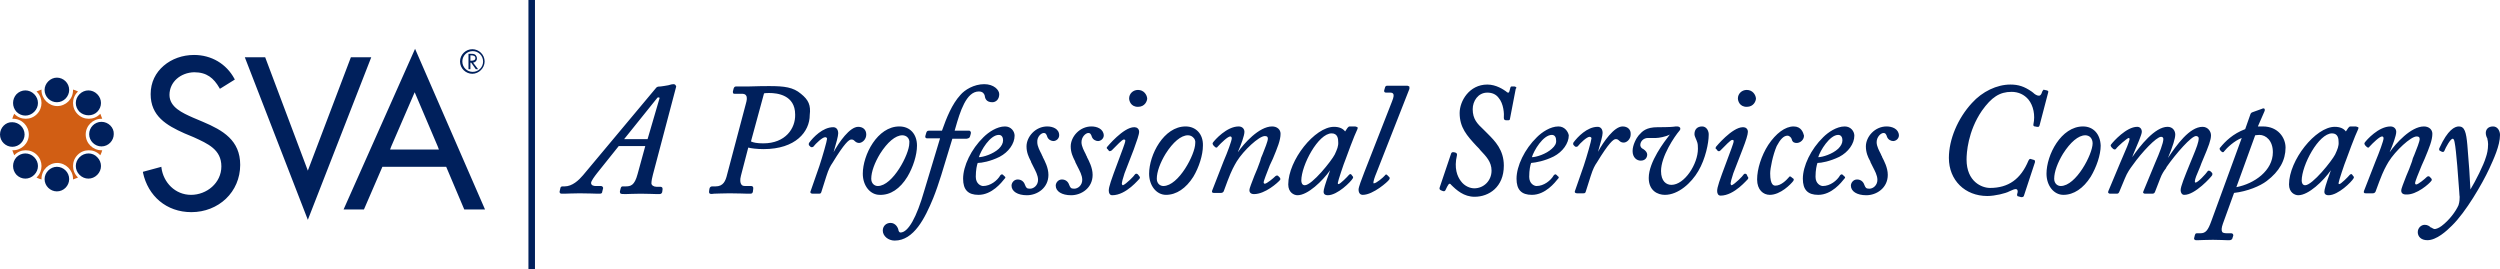 <?xml version="1.0" encoding="utf-8"?>
<!-- Generator: Adobe Illustrator 25.3.1, SVG Export Plug-In . SVG Version: 6.00 Build 0)  -->
<svg version="1.1" xmlns="http://www.w3.org/2000/svg" xmlns:xlink="http://www.w3.org/1999/xlink" x="0px" y="0px"
	 viewBox="0 0 650.5 70" style="enable-background:new 0 0 650.5 70;" xml:space="preserve">
<style type="text/css">
	.st0{display:none;}
	.st1{fill:#D15E14;}
	.st2{fill:#00205C;}
</style>
<g id="Layer_3" class="st0">
</g>
<g id="Layer_6">
	<g>
		<g>
			<g>
				<path class="st1" d="M22.3,35c0-2.3,1.9-4.1,4.1-4.1c0.1,0,0.1,0,0.2,0c-0.2-0.4-0.3-0.9-0.5-1.3c0,0-0.1,0.1-0.1,0.1
					c-0.8,0.8-1.8,1.2-2.9,1.2c-1.1,0-2.1-0.4-2.9-1.2c-1.6-1.6-1.6-4.2,0-5.8c0,0,0.1-0.1,0.1-0.1c-0.4-0.2-0.9-0.4-1.3-0.5
					c0,0.1,0,0.1,0,0.2c0,2.3-1.9,4.1-4.1,4.1s-4.1-1.9-4.1-4.1c0-0.1,0-0.1,0-0.2c-0.4,0.2-0.9,0.3-1.3,0.5c0,0,0.1,0.1,0.1,0.1
					c1.6,1.6,1.6,4.2,0,5.8c-0.8,0.8-1.8,1.2-2.9,1.2c-1.1,0-2.1-0.4-2.9-1.2c0,0-0.1-0.1-0.1-0.1c-0.2,0.4-0.4,0.9-0.5,1.3
					c0.1,0,0.1,0,0.2,0c2.3,0,4.1,1.9,4.1,4.1c0,2.3-1.9,4.1-4.1,4.1c-0.1,0-0.1,0-0.2,0c0.2,0.4,0.3,0.9,0.5,1.3
					c0,0,0.1-0.1,0.1-0.1c0.8-0.8,1.8-1.2,2.9-1.2c1.1,0,2.1,0.4,2.9,1.2c1.6,1.6,1.6,4.2,0,5.8c0,0-0.1,0.1-0.1,0.1
					c0.4,0.2,0.9,0.4,1.3,0.5c0-0.1,0-0.1,0-0.2c0-2.3,1.9-4.1,4.1-4.1s4.1,1.9,4.1,4.1c0,0.1,0,0.1,0,0.2c0.4-0.2,0.9-0.3,1.3-0.5
					c0,0-0.1-0.1-0.1-0.1c-1.6-1.6-1.6-4.2,0-5.8c0.8-0.8,1.8-1.2,2.9-1.2c1.1,0,2.1,0.4,2.9,1.2c0,0,0.1,0.1,0.1,0.1
					c0.2-0.4,0.4-0.9,0.5-1.3c-0.1,0-0.1,0-0.2,0C24.2,39.1,22.3,37.3,22.3,35"/>
			</g>
		</g>
	</g>
	<g>
		<path class="st2" d="M331.2,41.3c1.2-2.9,2-4.8,2-6.5c0-1.1-0.9-1.9-2.2-1.9c-3.4,0-7.4,4.5-8.9,6.7c0-0.1,0.1-0.2,0.1-0.3
			c0.7-1.6,1.6-4,1.6-5c0-0.7-0.5-1.4-1.5-1.4c-3.1,0-6.2,3.5-6.7,4.2c-0.2,0.3,0,0.5,0.1,0.7l0.4,0.4c0.1,0.1,0.2,0.2,0.4,0.2
			c0.1,0,0.2,0,0.3-0.2c1-1.1,2.7-2.7,3.3-2.7c0.2,0,0.4,0.1,0.4,0.5c0,0.6-1.1,3.6-2.1,5.9l-3,7.7c0,0.1-0.1,0.3,0,0.4
			c0.1,0.2,0.3,0.2,0.6,0.2h1.6c0.4,0,0.6-0.1,0.8-0.4l1-2.7c1.1-2.9,1.7-3.9,2.4-5.1c1.8-2.9,5.8-6.6,7.3-6.6
			c0.6,0,0.8,0.2,0.8,0.7c0,0.6-0.8,2.6-1.4,4.1c-0.3,0.6-0.5,1.2-0.6,1.7c-0.5,1.4-1,2.7-1.5,3.8c-0.7,1.9-1.3,3.2-1.3,3.8
			c0,0.6,0.4,1,1.2,1c2.9,0,6.2-3,6.7-3.6c0.3-0.3,0.1-0.5,0-0.7l-0.3-0.3c-0.2-0.3-0.5-0.3-0.8-0.1c-0.6,0.6-2.3,2-2.8,2
			c-0.2,0-0.3-0.2-0.3-0.3c0-0.5,0.8-2.4,1.6-4.5L331.2,41.3z M308.5,32.9c-5.7,0-9.5,7.4-9.5,12.3c0,3.1,1.9,5.5,4.4,5.5
			c2.7,0,5.2-1.7,7.1-4.7c1.5-2.5,2.5-5.7,2.5-8.1C313.1,34.9,311.2,32.9,308.5,32.9z M311,37.3c0,2.8-4.3,11.1-8.3,11.1
			c-0.8,0-1.7-0.6-1.7-1.9c0-1.8,0.9-4.2,2.3-6.5c1.9-3,4-4.8,5.8-4.8c0.5,0,1,0.2,1.3,0.5C310.9,36.1,311.1,36.7,311,37.3L311,37.3
			z M648.7,32.9c-1.4,0-1.9,0.9-1.9,1.7c0,0.5,0.2,1.1,0.4,1.4l0,0.1c0.1,0.3,0.2,1,0.2,1.4c0,1.5-0.3,2.6-0.5,3.2l-0.1,0.3
			c-0.5,1.8-2.7,6.2-4,8.3c-0.1-2.6-0.4-7-0.8-11.6c-0.3-3.3-0.7-4.8-2.2-4.8c-1.1,0-2.9,0.9-5,5.5l-0.1,0.2c-0.1,0.3,0,0.5,0.1,0.6
			l0.6,0.3c0.3,0.1,0.5,0,0.6-0.2c0.4-1,1.6-3.2,2.2-3.2c0.2,0,0.4,0.3,0.5,1c0.4,1.8,1,9.9,1.2,12.9c0,0.6,0.1,1.1,0.1,1.2
			c0,0.4,0,1.3-0.3,2.2c-0.7,1.6-2.4,3.9-4.4,5.4c-0.8,0.6-1.5,0.8-1.8,0.8c-0.2,0-0.6-0.2-0.9-0.4l-0.1,0c-0.4-0.4-0.9-0.7-1.6-0.7
			c-0.9,0-1.8,0.8-1.8,1.9c0,1.1,0.8,2.1,2.5,2.1c2.4,0,5-2.4,6.4-3.8c3.6-3.5,7.9-10.9,9.7-14.8c1.1-2.4,2.8-6,2.8-8.8
			C650.5,34.1,649.9,32.9,648.7,32.9z M613,32.9h-1.4c-0.3,0-0.4,0.2-0.6,0.4l-0.6,0.9c-0.6-0.8-1.6-1.2-2.9-1.2
			c-5,0-11.9,8.7-11.9,15c0,2.1,1.5,2.8,2.4,2.8c2.7,0,6.5-3.7,8.5-6.5c-1.4,3.9-1.7,5-1.7,5.6c0,0.3,0.1,0.9,1.1,0.9
			c2.5,0,6-3.5,6.5-4.4c0.2-0.3,0-0.5-0.1-0.6l-0.3-0.4c-0.1-0.1-0.1-0.1-0.2-0.1c-0.2,0-0.3,0.1-0.4,0.2c-0.4,0.5-2.3,2.4-2.7,2.4
			c-0.2,0-0.2,0-0.2-0.3c0-0.4,1.6-5.2,2-6.1c0.2-0.6,2.3-6.3,3.1-7.9c0.1-0.2,0.1-0.4,0-0.5C613.2,33,613.1,32.9,613,32.9z
			 M607.6,40.2c-0.8,1.6-5.9,8-7.8,8c-0.7,0-0.9-0.7-0.9-1.2c0-4,4.4-12.3,7.9-12.3c1.6,0,1.7,1.5,1.7,2.2
			C608.6,38,608.2,38.9,607.6,40.2z M632.6,47.1c0.3-0.3,0.1-0.5,0-0.7l-0.3-0.3c-0.2-0.3-0.5-0.3-0.8-0.1c-0.6,0.6-2.3,2-2.8,2
			c-0.2,0-0.3-0.2-0.3-0.3c0-0.5,0.8-2.4,1.7-4.6l0.8-1.8c1.2-2.9,2-4.8,2-6.5c0-1.1-0.9-1.9-2.2-1.9c-3.4,0-7.4,4.5-8.9,6.7
			c0-0.1,0.1-0.2,0.1-0.3c0.7-1.6,1.6-4,1.6-5c0-0.7-0.5-1.4-1.5-1.4c-3.1,0-6.2,3.5-6.7,4.2c-0.2,0.3,0,0.5,0.1,0.7l0.4,0.4
			c0.1,0.1,0.2,0.2,0.4,0.2h0c0.1,0,0.2,0,0.3-0.2c1-1.1,2.7-2.7,3.3-2.7c0.2,0,0.4,0.1,0.4,0.5c0,0.6-1.1,3.6-2.1,6l-3,7.7
			c0,0.1-0.1,0.3,0,0.4c0.1,0.2,0.3,0.2,0.6,0.2h1.6c0.4,0,0.6-0.1,0.8-0.4l1-2.7c1.1-2.9,1.7-3.9,2.4-5.1c1.8-2.9,5.8-6.6,7.3-6.6
			c0.6,0,0.8,0.2,0.8,0.7c0,0.6-0.8,2.6-1.4,4.1c-0.3,0.6-0.5,1.2-0.6,1.7c-0.5,1.4-1,2.7-1.5,3.8c-0.7,1.9-1.3,3.2-1.3,3.8
			c0,0.6,0.4,1,1.2,1C628.8,50.8,632.2,47.7,632.6,47.1z M394.5,22.7c-0.1-0.1-0.3-0.2-0.4-0.2l-0.5,0c-0.2,0-0.5-0.1-0.6,0.3
			c-0.2,0.8-0.3,1.3-0.5,1.3c-0.2,0-0.3,0-0.5-0.2l-0.1-0.1c-0.7-0.5-2.6-1.8-4.9-1.8c-4.7,0-7.2,4.3-7.2,7.4c0,3.8,1.9,5.9,4.4,8.6
			l0.2,0.2c0.3,0.3,0.6,0.6,0.8,0.9c1.5,1.6,2.9,3,2.9,5.3c0,2.6-2,4.6-4.5,4.6c-1,0-2.5-0.5-3.5-1.9c-0.9-1.2-1.8-3.3-1-6.7
			c0.1-0.5-0.2-0.6-0.4-0.7l-0.4-0.1c-0.2,0-0.5-0.1-0.7,0.3l-3,8.9c-0.1,0.4,0,0.5,0.3,0.7l0.5,0.2c0.5,0.2,0.6-0.1,0.7-0.2
			c0.3-0.7,0.6-1.2,0.8-1.5c0.1-0.1,0.2-0.2,0.3-0.2c0.1,0,0.3,0.1,0.3,0.2c1.5,1.5,3.4,3.2,6.2,3.2c3.7,0,7.6-2.5,7.6-8.1
			c0-4.1-2.3-6.4-4.2-8.3l-0.3-0.3c-0.3-0.3-0.6-0.6-0.8-0.8c-1.6-1.5-2.8-2.7-2.8-5.3c0-2.1,1.4-4.3,3.8-4.3c1.2,0,2.2,0.4,2.9,1.3
			c1.4,1.6,1.5,4.3,1.4,5.3c0,0.2,0.1,0.4,0.1,0.4c0.1,0.1,0.2,0.1,0.4,0.2l0.6,0c0.3,0,0.5-0.1,0.5-0.4l1.5-7.8
			C394.6,22.9,394.6,22.8,394.5,22.7z M252.4,35.5l0.2-0.7c0-0.2,0.1-0.4-0.1-0.6c-0.1-0.2-0.3-0.2-0.4-0.2h-3.7l0.2-0.7
			c1.2-4.2,2.8-9.5,6.1-9.5c1.1,0,1.4,0.7,1.5,1c0.1,0.8,0.4,1.8,2,1.8c0.9,0,1.8-0.7,1.8-2.1c0-1.1-1.4-2.6-3.9-2.6
			c-2.7,0-5.1,1.5-6.2,2.8c-2.2,2.4-3.6,5.9-4.8,9.3h-3.4c-0.5,0-0.6,0.3-0.7,0.6l-0.2,0.7c-0.1,0.2,0,0.4,0,0.5
			c0.1,0.1,0.2,0.2,0.4,0.2h3.4l-4.1,13.6c-2,7-4.2,10.9-6.2,10.9c-0.2,0-0.4-0.2-0.5-0.5c-0.1-0.8-0.8-2-2.1-2c-1.1,0-2,0.8-2,2
			c0,1.4,1.4,2.6,3.1,2.6c5,0,7.9-5.9,10-11c1.5-3.7,2.8-8.3,3.9-11.9c0.4-1.4,0.8-2.6,1.1-3.6h3.7C252,36,252.3,35.9,252.4,35.5z
			 M588.8,32.9c-0.2,0-0.5,0-0.8,0c-0.2,0-0.3,0-0.5,0l1.7-3.9c0.1-0.2,0.1-0.3,0.1-0.4c0-0.2-0.1-0.4-0.3-0.4c-0.1,0-0.3,0-0.4,0.1
			l-2.5,0.9c-0.3,0.1-0.5,0.3-0.6,0.7l-1.3,3.7c-3.2,1.2-5.2,3.2-6.5,4.8c-0.1,0.1-0.3,0.3,0,0.7l0.4,0.4c0.1,0.1,0.2,0.1,0.3,0.1
			c0.1,0,0.2,0,0.3-0.2c0.7-0.9,2.7-2.8,4.6-3.5l-7.9,21.6c-0.9,2.5-1.5,3.2-2.9,3.2h-0.9c-0.4,0-0.4,0.3-0.5,0.5l-0.2,0.8
			c0,0.2,0,0.3,0.1,0.3c0.1,0.2,0.4,0.2,0.4,0.2c0.1,0,0.3,0,0.6,0c0.7,0,1.8-0.1,3.8-0.1c1.8,0,3,0.1,3.7,0.1c0.3,0,0.5,0,0.6,0
			c0.4,0,0.6-0.2,0.7-0.3l0.3-0.9c0-0.1,0-0.3-0.1-0.4c-0.1-0.1-0.2-0.2-0.4-0.2h-1.1c-0.7,0-1.2-0.1-1.3-0.4
			c-0.2-0.3-0.2-1,0.2-2.1l2.9-8c3.5-0.4,6.8-1.8,8.5-3.1c3.3-2.5,4.9-5.4,4.9-8.7C594.7,35.9,592.8,32.9,588.8,32.9z M581.9,48.7
			l4.9-13.5l0,0c0.3,0,0.6-0.1,1.1-0.1c1.7,0,3.5,1.5,3.5,4.5C591.4,44.4,586.6,47.8,581.9,48.7z M352.6,32.9h-1.4
			c-0.3,0-0.4,0.2-0.6,0.4l-0.6,0.9c-0.6-0.8-1.6-1.2-2.9-1.2c-5,0-11.9,8.7-11.9,15c0,2.1,1.5,2.8,2.4,2.8c2.7,0,6.5-3.7,8.5-6.5
			c-1.4,3.9-1.7,5-1.7,5.6c0,0.3,0.1,0.9,1.1,0.9c2.5,0,6-3.5,6.5-4.4c0.2-0.3,0-0.5-0.1-0.6l-0.3-0.4c-0.1-0.1-0.1-0.1-0.2-0.1
			c-0.2,0-0.3,0.1-0.4,0.2c-0.4,0.5-2.3,2.4-2.7,2.4c-0.1,0-0.2,0-0.2-0.3c0-0.4,1.6-5.2,2-6.1c0.2-0.6,2.3-6.3,3.1-7.9
			c0.1-0.2,0.1-0.4,0-0.5C352.9,33,352.8,32.9,352.6,32.9z M347.3,40.2c-0.8,1.6-5.9,8-7.8,8c-0.7,0-0.9-0.7-0.9-1.2
			c0-4,4.4-12.3,7.9-12.3c1.6,0,1.7,1.5,1.7,2.2C348.3,38,347.9,38.9,347.3,40.2z M366.1,22.3h-5.1c-0.3,0-0.5,0.1-0.6,0.4l-0.2,0.7
			c-0.1,0.2,0,0.4,0,0.5c0.1,0.1,0.2,0.2,0.4,0.2h1.2c0.3,0,0.6,0.1,0.7,0.3c0.2,0.2,0.2,0.8-0.3,2l-7.2,18.4
			c-0.7,1.8-1.5,3.9-1.5,4.5c0,0.9,0.4,1.4,1.1,1.4c2.7,0,6.6-3.5,6.8-3.9c0.1-0.1,0.2-0.3,0.2-0.4c0-0.1,0-0.2-0.1-0.3l-0.5-0.5
			c-0.1-0.1-0.2-0.2-0.3-0.2c0,0,0,0,0,0c-0.1,0-0.3,0.1-0.3,0.2c-0.5,0.6-2.3,2.1-2.9,2.1c-0.1,0-0.1,0-0.1,0
			c-0.2-0.3,0.4-1.9,0.7-2.6l8.6-21.9c0.1-0.3,0-0.5,0-0.7C366.6,22.5,366.4,22.3,366.1,22.3z M405.5,32.9c-2.1,0-4.3,1.5-5.6,2.8
			c-3.2,3.1-5.3,7.5-5.3,10.8c0,2.9,1.3,4.2,4,4.2c3.5,0,6-3.2,6.8-4.2c0.1-0.1,0.2-0.2,0.2-0.3c0-0.1-0.1-0.3-0.2-0.3l-0.4-0.4
			c-0.1-0.1-0.3-0.2-0.4-0.1c-0.1,0-0.2,0.1-0.3,0.2c-0.8,1.4-2.6,2.8-4.5,2.8c-0.6,0-1.9-0.6-1.9-2.4c0-1.8,0.3-3.1,0.5-3.6
			c1.2-0.1,3.5-0.5,5.9-1.7c2.3-1.2,3.9-3.4,3.9-5.5C408,34.2,407.1,32.9,405.5,32.9z M403.8,38.7c-1.5,1.4-4.1,2.2-5.2,2.2
			c0.5-1.7,2.9-5.8,5.2-5.8c0.8,0,1.1,0.7,1.1,1.4C405,37.3,404.6,38,403.8,38.7z M422.2,32.9c-2.2,0-5,4-6.4,6.6
			c0.7-2.4,1.2-4.2,1.2-4.9c0-1-0.5-1.6-1.3-1.6c-2.7,0-5.2,2.6-6.3,4.1c-0.1,0.2-0.1,0.4,0,0.6l0.4,0.4c0.1,0.1,0.2,0.1,0.4,0.1
			c0.1,0,0.2-0.1,0.3-0.1c0.7-0.9,2.4-2.5,3.1-2.5c0.2,0,0.5,0.1,0.5,0.4c0,0.5-1.2,4.7-2,7.1l-2.3,6.6c-0.1,0.1,0,0.3,0,0.4
			c0.1,0.1,0.3,0.2,0.5,0.2h1.6c0.3,0,0.6,0,0.7-0.4l1.3-4.1c0.6-1.9,1.1-2.8,1.6-3.5c3.1-5.1,4.3-6.1,4.9-6.1
			c0.4,0,0.6,0.1,0.9,0.4c0.4,0.4,0.8,0.5,1.2,0.5c0.8,0,1.8-0.9,1.8-2.1C424.4,33.7,423.5,32.9,422.2,32.9z M542,32.9
			c-5.7,0-9.5,7.4-9.5,12.3c0,3.1,1.9,5.5,4.4,5.5c2.7,0,5.2-1.7,7.1-4.7c1.5-2.5,2.6-5.7,2.6-8.1C546.5,34.9,544.7,32.9,542,32.9z
			 M544.5,37.3c0,2.8-4.3,11.1-8.3,11.1c-0.8,0-1.7-0.6-1.7-1.9c0-1.8,0.9-4.2,2.3-6.5c1.9-3,4-4.8,5.8-4.8c0.5,0,1,0.2,1.3,0.5
			C544.3,36.1,544.5,36.7,544.5,37.3L544.5,37.3z M175.2,21.9c-0.3,0-0.7,0.1-1,0.2c-0.1,0-0.2,0.1-0.4,0.1
			c-0.4,0.1-1.3,0.2-1.9,0.3c-0.8,0-1,0.1-1.3,0.5l-18.9,22.6c-1.1,1.3-2.8,2.9-4.8,2.9h-0.6c-0.4,0-0.5,0.4-0.5,0.5l-0.2,0.9
			c0,0.1,0,0.2,0.1,0.3c0.1,0.2,0.4,0.2,0.5,0.2c0.1,0,0.3,0,0.7,0c0.8,0,2-0.1,3.9-0.1c2.3,0,3.9,0.1,4.7,0.1c0.3,0,0.5,0,0.6,0
			c0.5,0,0.6-0.3,0.6-0.5l0.2-0.8c0.1-0.2,0-0.4-0.1-0.5c-0.1-0.1-0.2-0.2-0.4-0.2H155c-0.4,0-1.2-0.1-1.2-0.8
			c0-0.5,0.9-1.7,1.6-2.6L161,38h6.9l-2,7.3c-0.8,3-1.8,3.2-3.2,3.2H162c-0.2,0-0.4,0.1-0.5,0.5l-0.2,0.8c0,0.2,0,0.3,0.1,0.5
			c0.2,0.2,0.6,0.2,1.4,0.2c0.8,0,2-0.1,3.9-0.1c2,0,3.3,0.1,4.2,0.1c0.3,0,0.6,0,0.7,0c0.4,0,0.6-0.2,0.7-0.5l0.1-0.7
			c0-0.2,0-0.4-0.1-0.5c-0.1-0.1-0.2-0.2-0.4-0.2h-1.1c-0.7,0-1.3-0.4-1.3-0.9c0-0.6,0.2-1.6,0.4-2.3l6-22.7c0.1-0.2,0-0.4-0.1-0.5
			C175.7,22,175.5,21.9,175.2,21.9z M171.6,25.6l-3.1,10.6h-6.1l8.6-10.7c0.1-0.2,0.4-0.2,0.5-0.1C171.6,25.4,171.7,25.4,171.6,25.6
			z M260.1,40.8c2.3-1.2,3.9-3.4,3.9-5.5c0-1.1-0.9-2.4-2.5-2.4c-2.1,0-4.3,1.5-5.6,2.8c-3.2,3.1-5.3,7.5-5.3,10.8
			c0,2.9,1.3,4.2,4,4.2c3.5,0,6-3.2,6.8-4.2c0.1-0.1,0.2-0.2,0.2-0.3c0-0.1-0.1-0.3-0.2-0.3l-0.4-0.4c-0.1-0.1-0.3-0.2-0.4-0.1
			c-0.1,0-0.2,0.1-0.3,0.2c-0.8,1.4-2.6,2.8-4.5,2.8c-0.6,0-1.9-0.6-1.9-2.4c0-1.8,0.3-3.1,0.5-3.6C255.4,42.4,257.7,42,260.1,40.8z
			 M259.9,35.1c0.8,0,1.1,0.7,1.1,1.4c0,0.8-0.4,1.5-1.1,2.2c-1.5,1.4-4.1,2.2-5.2,2.2C255.2,39.2,257.6,35.1,259.9,35.1z
			 M442.9,32.9c-1.3,0-2,0.8-2,2c0,0.4,0.2,0.8,0.4,1.3c0.1,0.1,0.1,0.3,0.2,0.5c0.3,0.6,0.3,1.4,0.3,2c0,4-3.5,9.4-6.9,9.4
			c-1.3,0-2.7-0.9-2.7-3.6c0-3.8,3.5-9,4.8-10.5c0.3-0.3,0.2-0.6,0.2-0.7c-0.1-0.2-0.4-0.4-0.8-0.4c-0.1,0-0.2,0-0.4,0
			c-0.5,0.1-1.6,0.2-4.7,0.2c-3,0-4,1.1-4.8,2l-0.1,0.1c-0.6,0.7-1.6,2.5-1.6,4.1c0,1.7,1.1,2.5,2.1,2.5c1.2,0,1.7-0.8,1.7-1.6
			c0-0.5-0.4-1-1-1.4c-0.4-0.2-0.7-0.4-0.8-1c0-1.1,0.9-1.9,2-1.9h2.1c0.7,0,2.5-0.3,3.6-0.9c-1.4,1.8-5.5,7.1-5.5,11.3
			c0,3.3,2.3,4.4,4.2,4.4c3.5,0,6.9-3.1,8.7-6.2c1.9-3.2,2.7-7.4,2.7-9.3C444.7,34.2,444.1,32.9,442.9,32.9z M236.1,46
			c1.5-2.5,2.5-5.7,2.5-8.1c0-3-1.8-5-4.6-5c-5.7,0-9.5,7.4-9.5,12.3c0,3.1,1.9,5.5,4.4,5.5C231.7,50.8,234.2,49.1,236.1,46z
			 M228.4,48.4c-0.8,0-1.7-0.6-1.7-1.9c0-1.8,0.9-4.2,2.3-6.5c1.9-3,4-4.8,5.8-4.8c0.5,0,1,0.2,1.3,0.5c0.4,0.4,0.6,0.9,0.5,1.6l0,0
			C236.6,40.1,232.3,48.4,228.4,48.4z M478.6,40.8c2.3-1.2,3.9-3.4,3.9-5.5c0-1.1-0.9-2.4-2.5-2.4c-2.1,0-4.3,1.5-5.6,2.8
			c-3.2,3.1-5.3,7.5-5.3,10.8c0,2.9,1.3,4.2,4,4.2c3.5,0,6-3.2,6.8-4.2c0.1-0.1,0.2-0.2,0.2-0.3c0-0.1-0.1-0.3-0.2-0.3l-0.4-0.4
			c-0.1-0.1-0.3-0.2-0.4-0.1c-0.1,0-0.2,0.1-0.3,0.2c-0.8,1.4-2.6,2.8-4.5,2.8c-0.6,0-1.9-0.6-1.9-2.4c0-1.8,0.3-3,0.5-3.6
			C473.9,42.4,476.1,42,478.6,40.8z M478.3,35.1c0.8,0,1.1,0.7,1.1,1.4c0,0.8-0.4,1.5-1.1,2.2c-1.5,1.4-4.1,2.2-5.2,2.2
			C473.6,39.2,476.1,35.1,478.3,35.1z M466.7,32.9c-2.2,0-4.6,1.8-6.6,4.8c-1.8,2.8-2.9,6.3-2.9,9c0,2.7,1.6,4,3.3,4
			c2.8,0,5.5-2.8,6.1-3.6c0.2-0.3,0.2-0.6-0.1-0.7L466,46c-0.1-0.1-0.4-0.2-0.6,0.2c-0.6,0.7-2,2.1-3.4,2.1c-0.4,0-1.4,0-1.4-3.2
			c0-1.3,0.7-4.8,1.7-7.1c0.9-1.7,1.8-2.7,2.8-2.7c0.5,0,1,0.5,1.1,0.9c0.2,0.9,0.8,1,1.3,1c0.9,0,1.9-0.8,1.9-1.9
			C469.2,34.5,468.7,32.9,466.7,32.9z M271.6,34.6c0.5,0,0.6,0.3,0.8,0.7c0,0.1,0.1,0.2,0.1,0.3c0.3,0.8,1.1,1.1,1.6,1.1
			c0.7,0,1.5-0.6,1.5-1.5c0-1.7-1.7-2.3-3.1-2.3c-3.1,0-5.4,2.7-5.4,5.2c0,1.6,0.6,2.8,1,3.6c0.1,0.2,0.2,0.3,0.2,0.5
			c0.2,0.4,0.4,0.8,0.6,1.2c0.5,1,1.2,2.2,1.2,3.4c0,1.4-1.1,2.3-2.1,2.3c-0.9,0-1-0.3-1.3-1c-0.3-0.9-1-1.4-1.9-1.4
			c-1,0-1.6,0.9-1.6,1.6c0,1.5,1.6,2.5,4,2.5c2.7,0,5.6-1.9,5.6-5.3c0-1.9-1-3.7-1.4-4.5c-0.1-0.1-0.1-0.2-0.1-0.3
			c-0.1-0.1-0.2-0.3-0.3-0.6c-0.4-0.8-1.1-2-1.1-3.1C269.8,35.6,270.9,34.6,271.6,34.6z M284,32.9c-3.1,0-5.4,2.7-5.4,5.2
			c0,1.6,0.6,2.8,1,3.6c0.1,0.2,0.2,0.3,0.2,0.5c0.2,0.4,0.4,0.8,0.6,1.2c0.5,1,1.2,2.2,1.2,3.4c0,1.4-1.1,2.3-2.1,2.3
			c-0.9,0-1-0.3-1.3-1c-0.3-0.9-1-1.4-1.9-1.4c-1,0-1.6,0.9-1.6,1.6c0,1.5,1.6,2.5,4,2.5c2.7,0,5.6-1.9,5.6-5.3c0-1.9-1-3.7-1.4-4.5
			c-0.1-0.1-0.1-0.2-0.1-0.3c-0.1-0.1-0.2-0.3-0.3-0.6c-0.4-0.8-1.1-2-1.1-3.1c0-1.4,1.1-2.4,1.8-2.4c0.5,0,0.6,0.3,0.8,0.7
			c0,0.1,0.1,0.2,0.1,0.3c0.3,0.8,1.1,1.1,1.6,1.1c0.7,0,1.5-0.6,1.5-1.5C287.1,33.5,285.4,32.9,284,32.9z M532.9,23.7
			c-0.1-0.1-0.2-0.2-0.4-0.2l-0.5-0.1c-0.2-0.1-0.3-0.1-0.3,0c-0.1,0.1-0.2,0.2-0.3,0.4c-0.3,1-0.6,1.1-0.9,1.1
			c-0.5,0-1.1-0.4-1.5-0.8c-0.1-0.1-0.3-0.2-0.4-0.3c-1.9-1.3-3.4-1.8-5.5-1.8c-3.5,0-7.3,1.8-10,4.8c-3.7,4-6,9.5-6,14.3
			c0,5.8,4.2,9.9,10,9.9c2,0,4.8-0.7,5.7-1.2c0.8-0.4,1.4-0.6,1.7-0.6c0.3,0,0.5,0.2,0.5,0.6c0,0.2,0,0.3-0.1,0.5c0,0.1,0,0.1,0,0.2
			c-0.1,0.1-0.1,0.3,0,0.4c0,0.1,0.1,0.2,0.3,0.2l0.7,0.2c0.1,0,0.1,0,0.2,0c0.2,0,0.4-0.1,0.5-0.3l2.9-8.8c0-0.2,0.1-0.5-0.3-0.6
			l-0.7-0.2c-0.4-0.2-0.5,0.1-0.7,0.4c-2,4.8-5.2,7.1-10,7.1c-2.1,0-6.1-1.6-6.1-7.4c0-1.6,0.3-7.3,4-12.7c2.5-3.5,4.6-4.9,7.7-4.9
			c1.8,0,3.3,0.7,4.4,2c1.3,1.6,1.8,4.1,1.3,6.4c-0.1,0.4,0.1,0.6,0.4,0.6l0.5,0.1c0.5,0.1,0.6-0.1,0.7-0.4l2.2-8.4
			C533,23.9,533,23.8,532.9,23.7z M490.9,32.9c-3.1,0-5.4,2.7-5.4,5.2c0,1.6,0.6,2.9,1,3.6c0.1,0.2,0.2,0.3,0.2,0.5
			c0.2,0.4,0.4,0.8,0.6,1.2c0.5,1,1.2,2.2,1.2,3.4c0,1.4-1.1,2.3-2.1,2.3c-0.9,0-1-0.3-1.3-1c-0.3-0.9-1-1.4-1.9-1.4
			c-1,0-1.6,0.9-1.6,1.6c0,1.5,1.6,2.5,4,2.5c2.7,0,5.6-1.9,5.6-5.3c0-1.9-1-3.7-1.4-4.5c-0.1-0.1-0.1-0.2-0.1-0.3
			c-0.1-0.1-0.2-0.3-0.3-0.6c-0.4-0.8-1.1-2-1.1-3.1c0-1.4,1.1-2.4,1.8-2.4c0.5,0,0.6,0.3,0.8,0.7c0,0.1,0.1,0.2,0.1,0.3
			c0.3,0.8,1.1,1.1,1.6,1.1c0.7,0,1.5-0.6,1.5-1.5C494,33.5,492.3,32.9,490.9,32.9z M225.4,35c0-1.2-0.8-2-2.1-2c-2.2,0-5,4-6.4,6.6
			c0.7-2.4,1.2-4.2,1.2-4.9c0-1-0.5-1.6-1.3-1.6c-2.7,0-5.2,2.6-6.3,4.1c-0.1,0.2-0.1,0.4,0,0.6l0.4,0.4c0.1,0.1,0.2,0.1,0.4,0.1
			c0.1,0,0.2-0.1,0.3-0.1c0.7-0.9,2.4-2.5,3.1-2.5c0.2,0,0.5,0.1,0.5,0.4c0,0.5-1.2,4.7-2,7.1l-2.3,6.6c-0.1,0.1,0,0.3,0,0.4
			c0.1,0.1,0.3,0.2,0.5,0.2h1.6c0.3,0,0.6,0,0.7-0.4l1.3-4.1c0.6-1.9,1.1-2.8,1.6-3.5c3.1-5.1,4.3-6.1,4.9-6.1
			c0.4,0,0.6,0.1,0.9,0.4c0.4,0.4,0.8,0.5,1.2,0.5C224.5,37.1,225.4,36.2,225.4,35z M296.1,45.4c-0.2-0.2-0.3-0.2-0.5-0.2
			c-0.1,0-0.2,0.1-0.3,0.2c-0.2,0.4-2.3,2.5-3.1,2.8c-0.1,0-0.3-0.1-0.3-0.5c0-0.2,0.2-1.1,0.7-2.6l2.4-6.2c0.8-2.2,1.4-3.9,1.4-4.6
			c0-0.8-0.6-1.2-1.2-1.2c0,0-0.1,0-0.1,0c-2.8,0-7,5.1-7,5.1c-0.3,0.3,0,0.6,0.1,0.6l0.3,0.4c0.1,0.1,0.2,0.2,0.4,0.1
			c0.1,0,0.3-0.1,0.4-0.2c0.1-0.1,0.3-0.3,0.5-0.5c0.7-0.7,2.2-2.3,2.6-2.3c0.4,0,0.4,0.2,0.4,0.3c0,0.4-0.3,1.1-0.6,2l-1.3,3.5
			c-1.8,4.8-2.4,6.5-2.4,7.5c0,0.7,0.3,1.2,0.9,1.2c3.7,0,7-4.3,7.1-4.3c0.2-0.3,0.1-0.5-0.1-0.7L296.1,45.4z M296.1,23.4
			c-1.3,0-2.3,1-2.3,2.2c0,0.6,0.4,2.2,2.3,2.2c1.8,0,2.4-1.5,2.4-2.2C298.4,24.6,297.6,23.4,296.1,23.4z M454.5,45.4
			c-0.2-0.2-0.3-0.2-0.5-0.2c-0.1,0-0.2,0.1-0.3,0.2c-0.2,0.4-2.3,2.5-3.1,2.8c-0.1,0-0.3-0.1-0.3-0.5c0-0.2,0.2-1.1,0.7-2.6
			l2.4-6.2c0.9-2.3,1.4-3.9,1.4-4.6c0-0.8-0.6-1.2-1.2-1.2c0,0-0.1,0-0.1,0c-2.8,0-7,5.1-7,5.1c-0.1,0.2-0.1,0.3-0.1,0.4
			c0,0.1,0.1,0.2,0.2,0.2l0.3,0.4c0.2,0.2,0.5,0.2,0.7,0c0.1-0.1,0.3-0.3,0.5-0.5c0.7-0.7,2.2-2.3,2.6-2.3c0.4,0,0.4,0.2,0.4,0.3
			c0,0.4-0.3,1.1-0.6,2l-1.3,3.5c-1.8,4.8-2.4,6.5-2.4,7.5c0,0.7,0.3,1.2,0.9,1.2c3.6,0,7-4.3,7.1-4.3c0.2-0.3,0.1-0.5-0.1-0.7
			L454.5,45.4z M208.4,24.4c-2-1.7-4.3-2-8.2-2c-0.5,0-3.3,0-5.5,0.1c-1.6,0-2.9,0-3,0c-0.4,0-0.6,0-0.8,0.5l-0.2,0.8
			c0,0.2,0,0.4,0.1,0.5c0.1,0.1,0.2,0.1,0.3,0.1h1.9c0.5,0,0.9,0.1,1.1,0.4c0.4,0.5,0.2,1.4,0,2.1l-4.9,18.5c-0.4,1.7-1,3.1-3,3.1
			h-0.9c-0.2,0-0.6,0.1-0.7,0.6l-0.1,0.7c0,0.2,0,0.4,0.1,0.5c0.2,0.2,0.5,0.2,1.2,0.1c0.8,0,2.1-0.1,4-0.1c2.4,0,3.9,0.1,4.7,0.1
			c0.3,0,0.6,0,0.7,0c0.4,0,0.6-0.1,0.7-0.5l0.1-0.8c0-0.2,0-0.4-0.1-0.5c-0.1-0.1-0.2-0.2-0.4-0.2h-1.6c-0.5,0-0.8-0.1-1-0.4
			c-0.3-0.4-0.4-1.2-0.1-2.3l1.9-7.3c0.7,0.2,2.3,0.4,4,0.4c8.3,0,12-4.5,12-8.9C211,27.4,210.4,26,208.4,24.4z M198.6,37.3
			c-1.6,0-2.6-0.2-3.2-0.5l3.4-12.5c0.3-0.1,1.1-0.1,1.4-0.1c2,0,6.7,0.5,6.7,5.6C207,33.4,204.4,37.3,198.6,37.3z M454.5,23.4
			c-1.3,0-2.3,1-2.3,2.2c0,0.6,0.4,2.2,2.3,2.2c1.8,0,2.4-1.5,2.4-2.2C456.8,24.6,456,23.4,454.5,23.4z M575.6,45.6
			c0.1-0.3,0.1-0.5-0.1-0.7l-0.3-0.3c-0.1-0.1-0.3-0.2-0.5-0.2c-0.1,0-0.3,0.1-0.3,0.2c-0.4,0.6-2.5,2.9-3.1,2.9
			c-0.1,0-0.2,0-0.2-0.3c0-0.6,0.5-1.8,1.2-3.4c0.2-0.4,0.3-0.8,0.5-1.3l0.5-1.2c1.4-3.3,2-4.9,2-6.1c0-1-0.8-2.2-2.2-2.2
			c-3.4,0-6.8,4.8-9,8.1c1.3-3.1,1.9-5.1,1.9-6.1c0-0.9-0.6-2-2-2c-3.3,0-7.2,5-9.2,7.9c0.1-0.2,0.2-0.5,0.3-0.8
			c1.1-2.6,2.2-5.1,2.2-5.8c0-0.8-0.5-1.3-1.2-1.3c-2.8,0-6.2,3.8-6.8,4.6c-0.1,0.1-0.1,0.2-0.1,0.3c0,0.1,0.1,0.2,0.2,0.4l0.4,0.4
			c0.1,0.1,0.3,0.2,0.5,0.2c0.1,0,0.2-0.1,0.3-0.2c0.4-0.6,2.9-2.8,3.3-2.8c0.1,0,0.2,0,0.2,0.4c-0.1,0.6-0.9,2.6-1.8,4.6
			c-0.2,0.5-0.4,1-0.6,1.4l-3.1,7.4c-0.1,0.2-0.1,0.4,0,0.5c0.1,0.1,0.2,0.2,0.4,0.2h1.6c0.4,0,0.6,0,0.8-0.4l1.5-3.6
			c0.6-1.5,1.4-2.6,2-3.4c2.4-3.4,6.2-7.4,7.4-7.4c0.4,0,0.6,0.2,0.6,0.6c0,1-1,3.6-2.1,6.1l-3.1,7.5c-0.1,0.2-0.1,0.3,0,0.4
			c0.1,0.2,0.4,0.2,0.6,0.2h1.6c0.3,0,0.6,0,0.8-0.4l1.4-3.6c0.4-1.1,1-2,1.4-2.5c0.1-0.1,0.2-0.3,0.2-0.4c2.6-3.7,6.5-8.1,7.7-8.1
			c0.2,0,0.7,0.1,0.7,0.6c0,1-0.6,2.5-1.5,4.7l-0.7,1.7c-1.5,3.7-2.5,6.1-2.5,7.1c0,0.7,0.4,1.2,0.9,1.2
			C571.1,50.8,575.4,46,575.6,45.6z M94.7,54.5l4.8-11.1h16.6l4.7,11.1h5.4L108,12.7L89.4,54.5H94.7z M101.8,38.1l6.1-14.1l6,14.1
			l0.3,0.8h-12.7L101.8,38.1z M49.8,55.2L49.8,55.2c3.5,0,6.7-1.3,9-3.5c2.3-2.2,3.7-5.3,3.7-8.8c0-6.4-4.5-9-9.7-11.2l-2.6-1.1
			c-2.7-1.2-6.1-2.7-6.1-5.9c0-3.4,2.9-5.8,6.4-5.9c3.3,0,5.1,1.5,6.6,4.1l0.1,0.2l0.2-0.1l3.7-2.3L61,20.5c-2.1-3.9-6-6.2-10.5-6.2
			c-3,0-5.8,1-7.9,2.8c-2.1,1.8-3.4,4.3-3.4,7.4c0,5.7,4.1,8.1,8.8,10.2l2.4,1c3.7,1.7,7.2,3.2,7.2,7.6c0,4.3-3.8,7.4-7.9,7.4
			c-4.1,0-7.2-3.2-7.7-7.1l0-0.2l-4.8,1.3l0,0.2C38.5,51,43.3,55.2,49.8,55.2z M96.6,14.9h-5.3L80.1,44.4L69,14.9h-5.3l16.4,42.3
			L96.6,14.9z M14.8,49.8c1.8,0,3.2-1.5,3.2-3.2c0-1.8-1.5-3.2-3.2-3.2s-3.2,1.5-3.2,3.2C11.6,48.4,13.1,49.8,14.8,49.8z M14.8,26.6
			c1.8,0,3.2-1.5,3.2-3.2c0-1.8-1.5-3.2-3.2-3.2s-3.2,1.5-3.2,3.2C11.6,25.2,13.1,26.6,14.8,26.6z M3.2,38.2c1.8,0,3.2-1.5,3.2-3.2
			c0-1.8-1.5-3.2-3.2-3.2C1.5,31.7,0,33.2,0,35C0,36.8,1.5,38.2,3.2,38.2z M26.4,31.7c-1.8,0-3.2,1.5-3.2,3.2c0,1.8,1.5,3.2,3.2,3.2
			c1.8,0,3.2-1.5,3.2-3.2C29.7,33.2,28.2,31.7,26.4,31.7z M4.3,45.5c1.3,1.3,3.3,1.3,4.6,0s1.3-3.3,0-4.6c-1.3-1.3-3.3-1.3-4.6,0
			C3.1,42.2,3.1,44.2,4.3,45.5z M25.3,29.1c1.3-1.3,1.3-3.3,0-4.6c-1.3-1.3-3.3-1.3-4.6,0c-1.3,1.3-1.3,3.3,0,4.6
			C22,30.3,24.1,30.3,25.3,29.1z M4.3,29.1c1.3,1.3,3.3,1.3,4.6,0c1.3-1.3,1.3-3.3,0-4.6c-1.3-1.3-3.3-1.3-4.6,0
			C3.1,25.8,3.1,27.8,4.3,29.1z M20.7,40.9c-1.3,1.3-1.3,3.3,0,4.6c1.3,1.3,3.3,1.3,4.6,0c1.3-1.3,1.3-3.3,0-4.6
			C24.1,39.6,22,39.6,20.7,40.9z M139.2,0h-1.7v70h1.7V0z M119.7,16c0,1.8,1.5,3.2,3.2,3.2s3.2-1.5,3.2-3.2c0-1.8-1.5-3.2-3.2-3.2
			S119.7,14.2,119.7,16z M125.7,16c0,1.5-1.2,2.7-2.7,2.7c-1.5,0-2.7-1.2-2.7-2.7c0-1.5,1.2-2.7,2.7-2.7
			C124.5,13.3,125.7,14.5,125.7,16z M121.9,14v4h0.5v-1.7h0.2l1.2,1.7h0.6l-1.3-1.7c0.6-0.1,1-0.5,1-1.1c0-0.4-0.2-0.8-0.5-1
			c-0.3-0.2-0.7-0.2-1.1-0.2H121.9z M123.7,15.1c0,0.6-0.6,0.7-1.1,0.7h-0.2v-1.4h0.1C123.1,14.4,123.7,14.5,123.7,15.1z"/>
	</g>
</g>
</svg>

